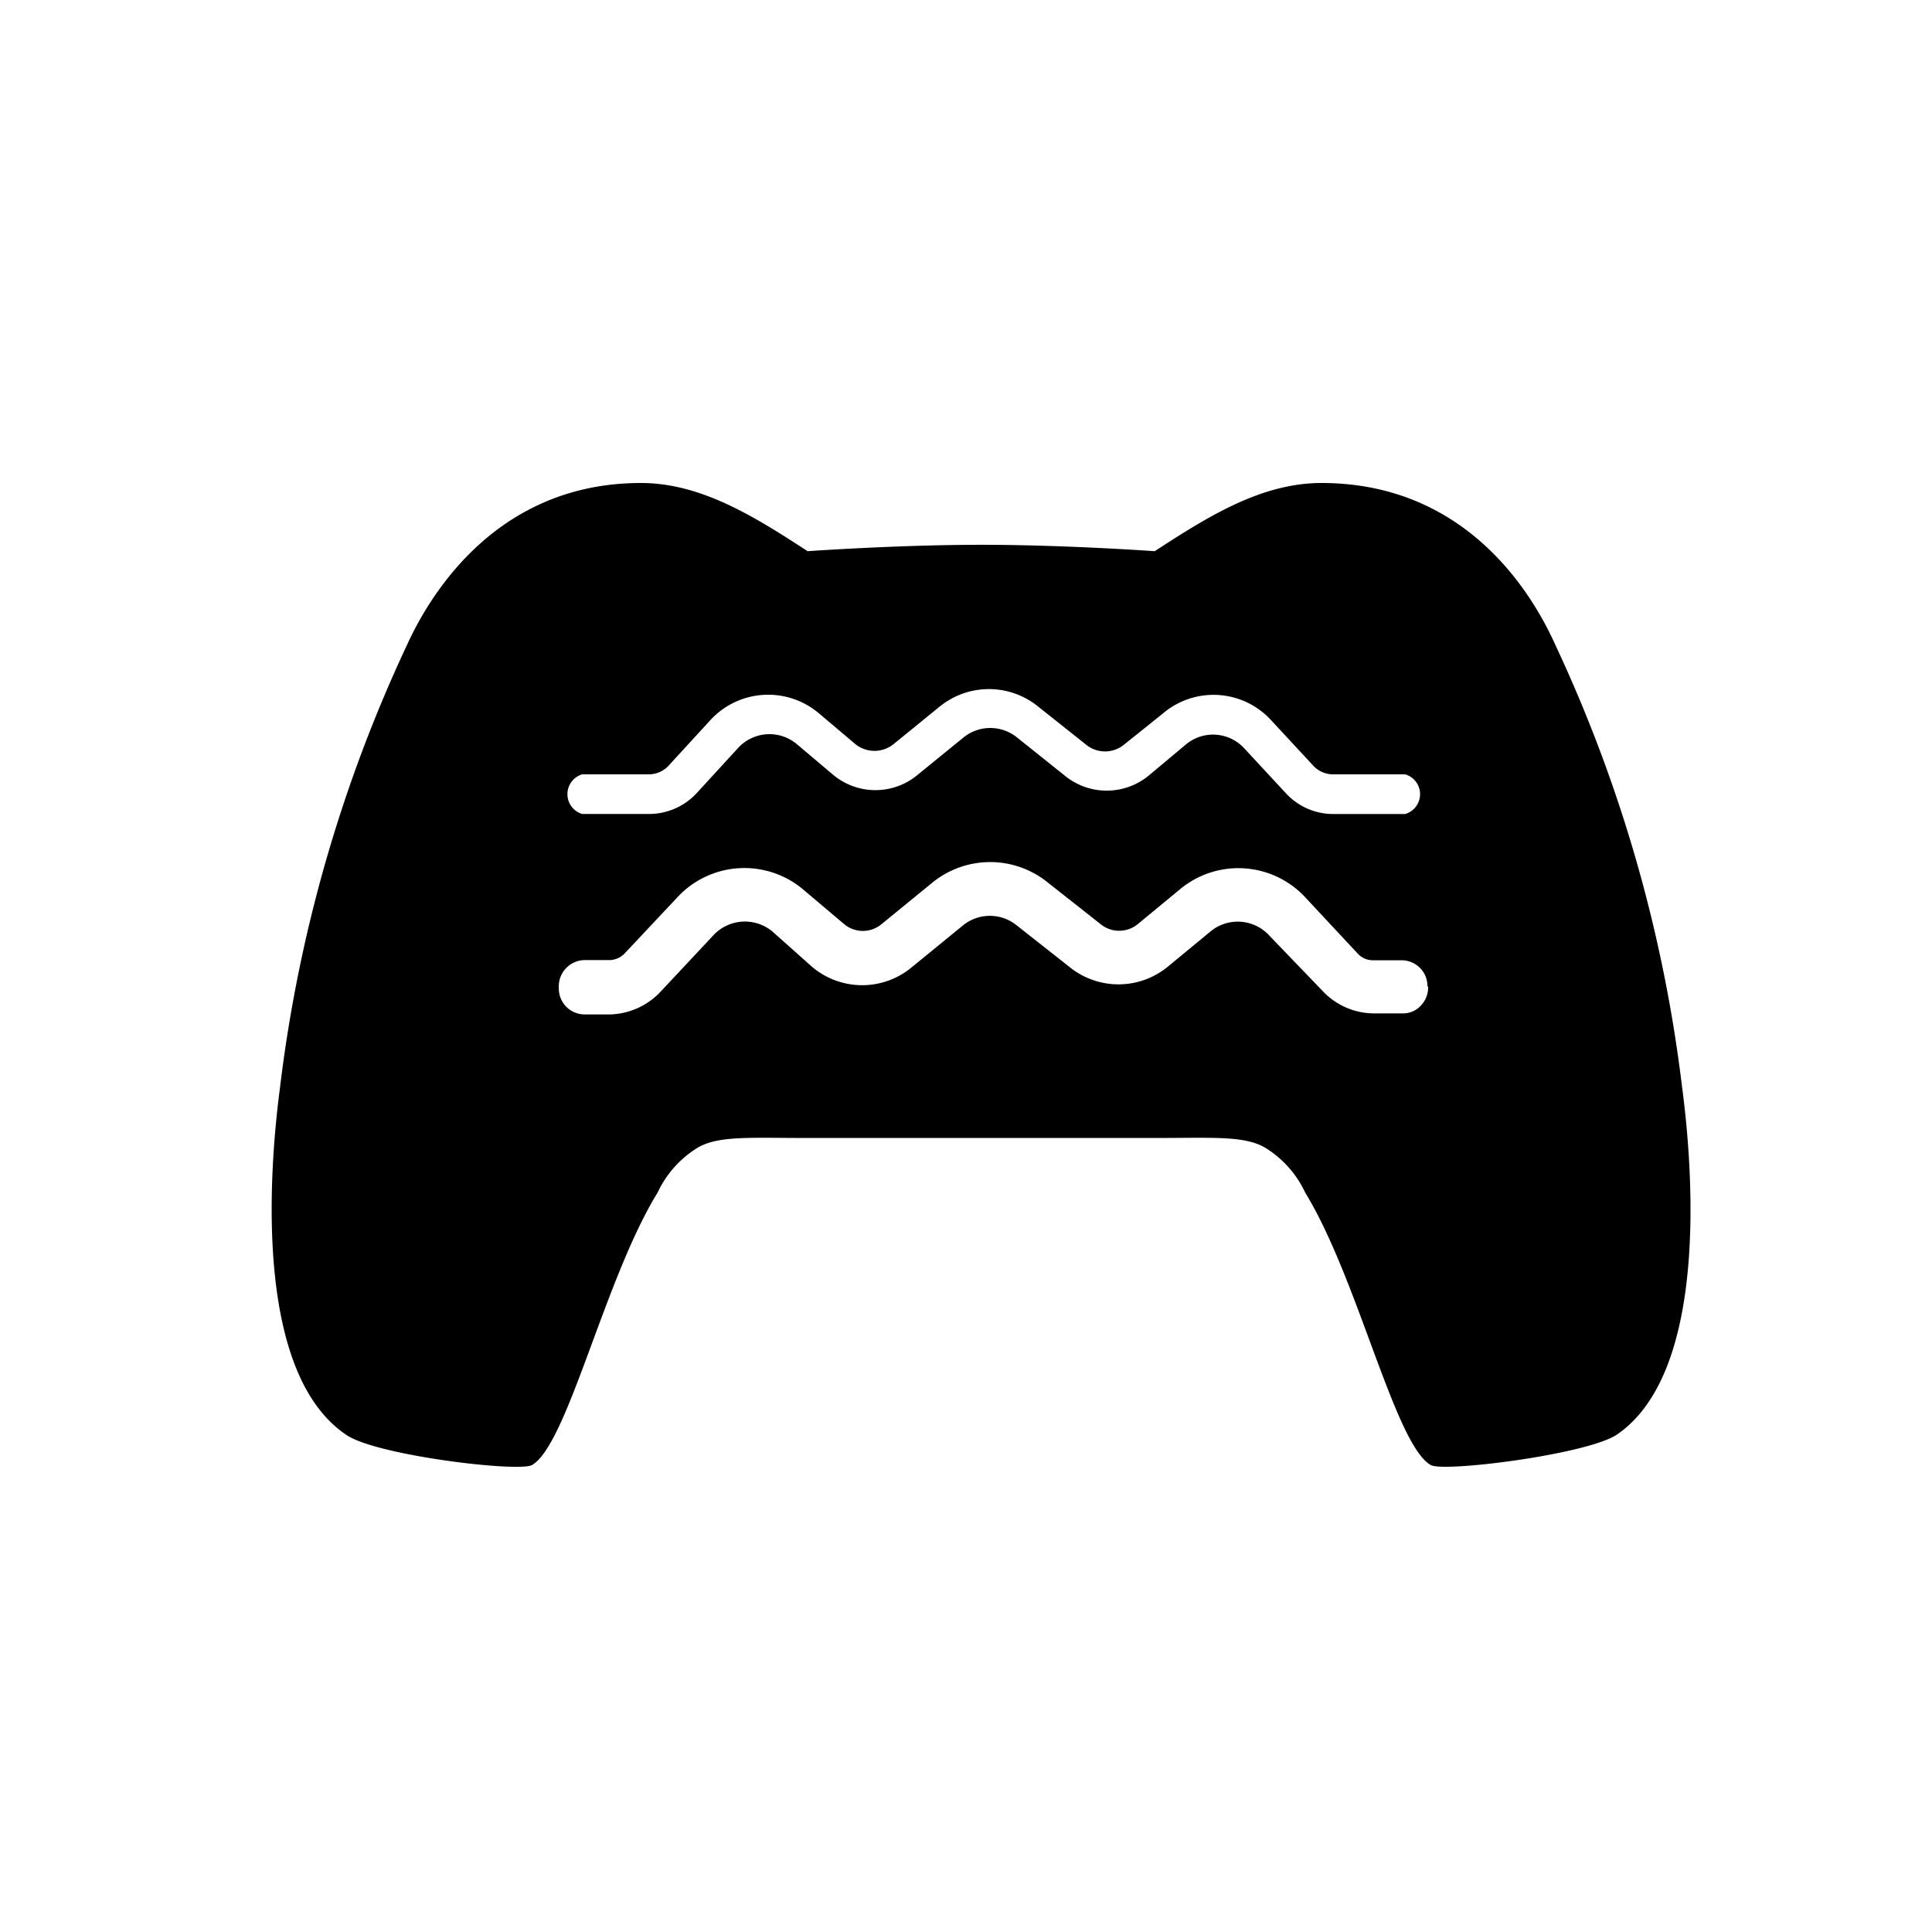 
	<svg xmlns="http://www.w3.org/2000/svg" width="64" height="64" id="ps-icon_ps5-features_haptic-feedback" viewBox="0 0 64 64">
		<path fill-rule="evenodd" d="M55.726 36.054a48 48 0 0 0-4.202-14.688C50.908 19.997 48.786 16 43.776 16c-1.992 0-3.758 1.109-5.524 2.259 0 0-2.956-.212-5.742-.212s-5.756.212-5.756.212C24.988 17.109 23.222 16 21.23 16c-4.976 0-7.132 4.018-7.748 5.366a48 48 0 0 0-4.21 14.688c-.369 2.813-.848 9.418 2.191 11.472.965.684 5.708 1.252 6.16 1.006 1.184-.685 2.396-6.16 4.162-9.028a3.463 3.463 0 0 1 1.314-1.478c.684-.411 1.745-.329 3.593-.329h11.636c1.848 0 2.909-.082 3.593.329.572.354 1.03.868 1.314 1.478 1.76 2.875 2.97 8.35 4.162 9.028.43.246 5.174-.35 6.16-1.006 3.018-2.054 2.539-8.659 2.17-11.472zm-34.222-9.09h-2.218a.685.685 0 0 1 0-1.313h2.19a.897.897 0 0 0 .685-.301l1.369-1.493a2.6 2.6 0 0 1 3.607-.219l1.184 1c.374.314.92.314 1.294 0l1.505-1.225a2.587 2.587 0 0 1 3.279 0l1.567 1.245c.37.312.91.312 1.28 0l1.273-1.02a2.587 2.587 0 0 1 3.607.24l1.37 1.478c.174.193.424.3.684.295h2.368a.684.684 0 0 1 0 1.314h-2.396a2.129 2.129 0 0 1-1.553-.685l-1.37-1.478a1.403 1.403 0 0 0-1.957-.13l-1.211 1.013a2.19 2.19 0 0 1-2.8 0l-1.567-1.253a1.41 1.41 0 0 0-1.78 0l-1.505 1.226a2.183 2.183 0 0 1-2.82 0l-1.184-1a1.41 1.41 0 0 0-1.958.123l-1.369 1.493c-.41.444-.99.694-1.595.69h.02zm25.804 5.716a.862.862 0 0 1-.233.623.794.794 0 0 1-.589.267h-.972a2.34 2.34 0 0 1-1.71-.753l-1.746-1.814a1.417 1.417 0 0 0-1.971-.137l-1.37 1.13a2.574 2.574 0 0 1-3.291.034l-1.739-1.37a1.41 1.41 0 0 0-1.793 0l-1.677 1.37a2.567 2.567 0 0 1-3.313 0l-1.307-1.164a1.424 1.424 0 0 0-1.971.123L21.92 32.81a2.382 2.382 0 0 1-1.697.794h-.87a.856.856 0 0 1-.841-.876.87.87 0 0 1 .842-.924h.869a.732.732 0 0 0 .5-.253l1.704-1.814a3.025 3.025 0 0 1 4.216-.24l1.314 1.11a.965.965 0 0 0 1.253 0l1.677-1.37a3.032 3.032 0 0 1 3.826 0l1.738 1.37a.972.972 0 0 0 1.246 0l1.369-1.13a3.025 3.025 0 0 1 4.202.28l1.705 1.828a.684.684 0 0 0 .513.226h.979a.855.855 0 0 1 .821.869h.02z" />
	</svg>